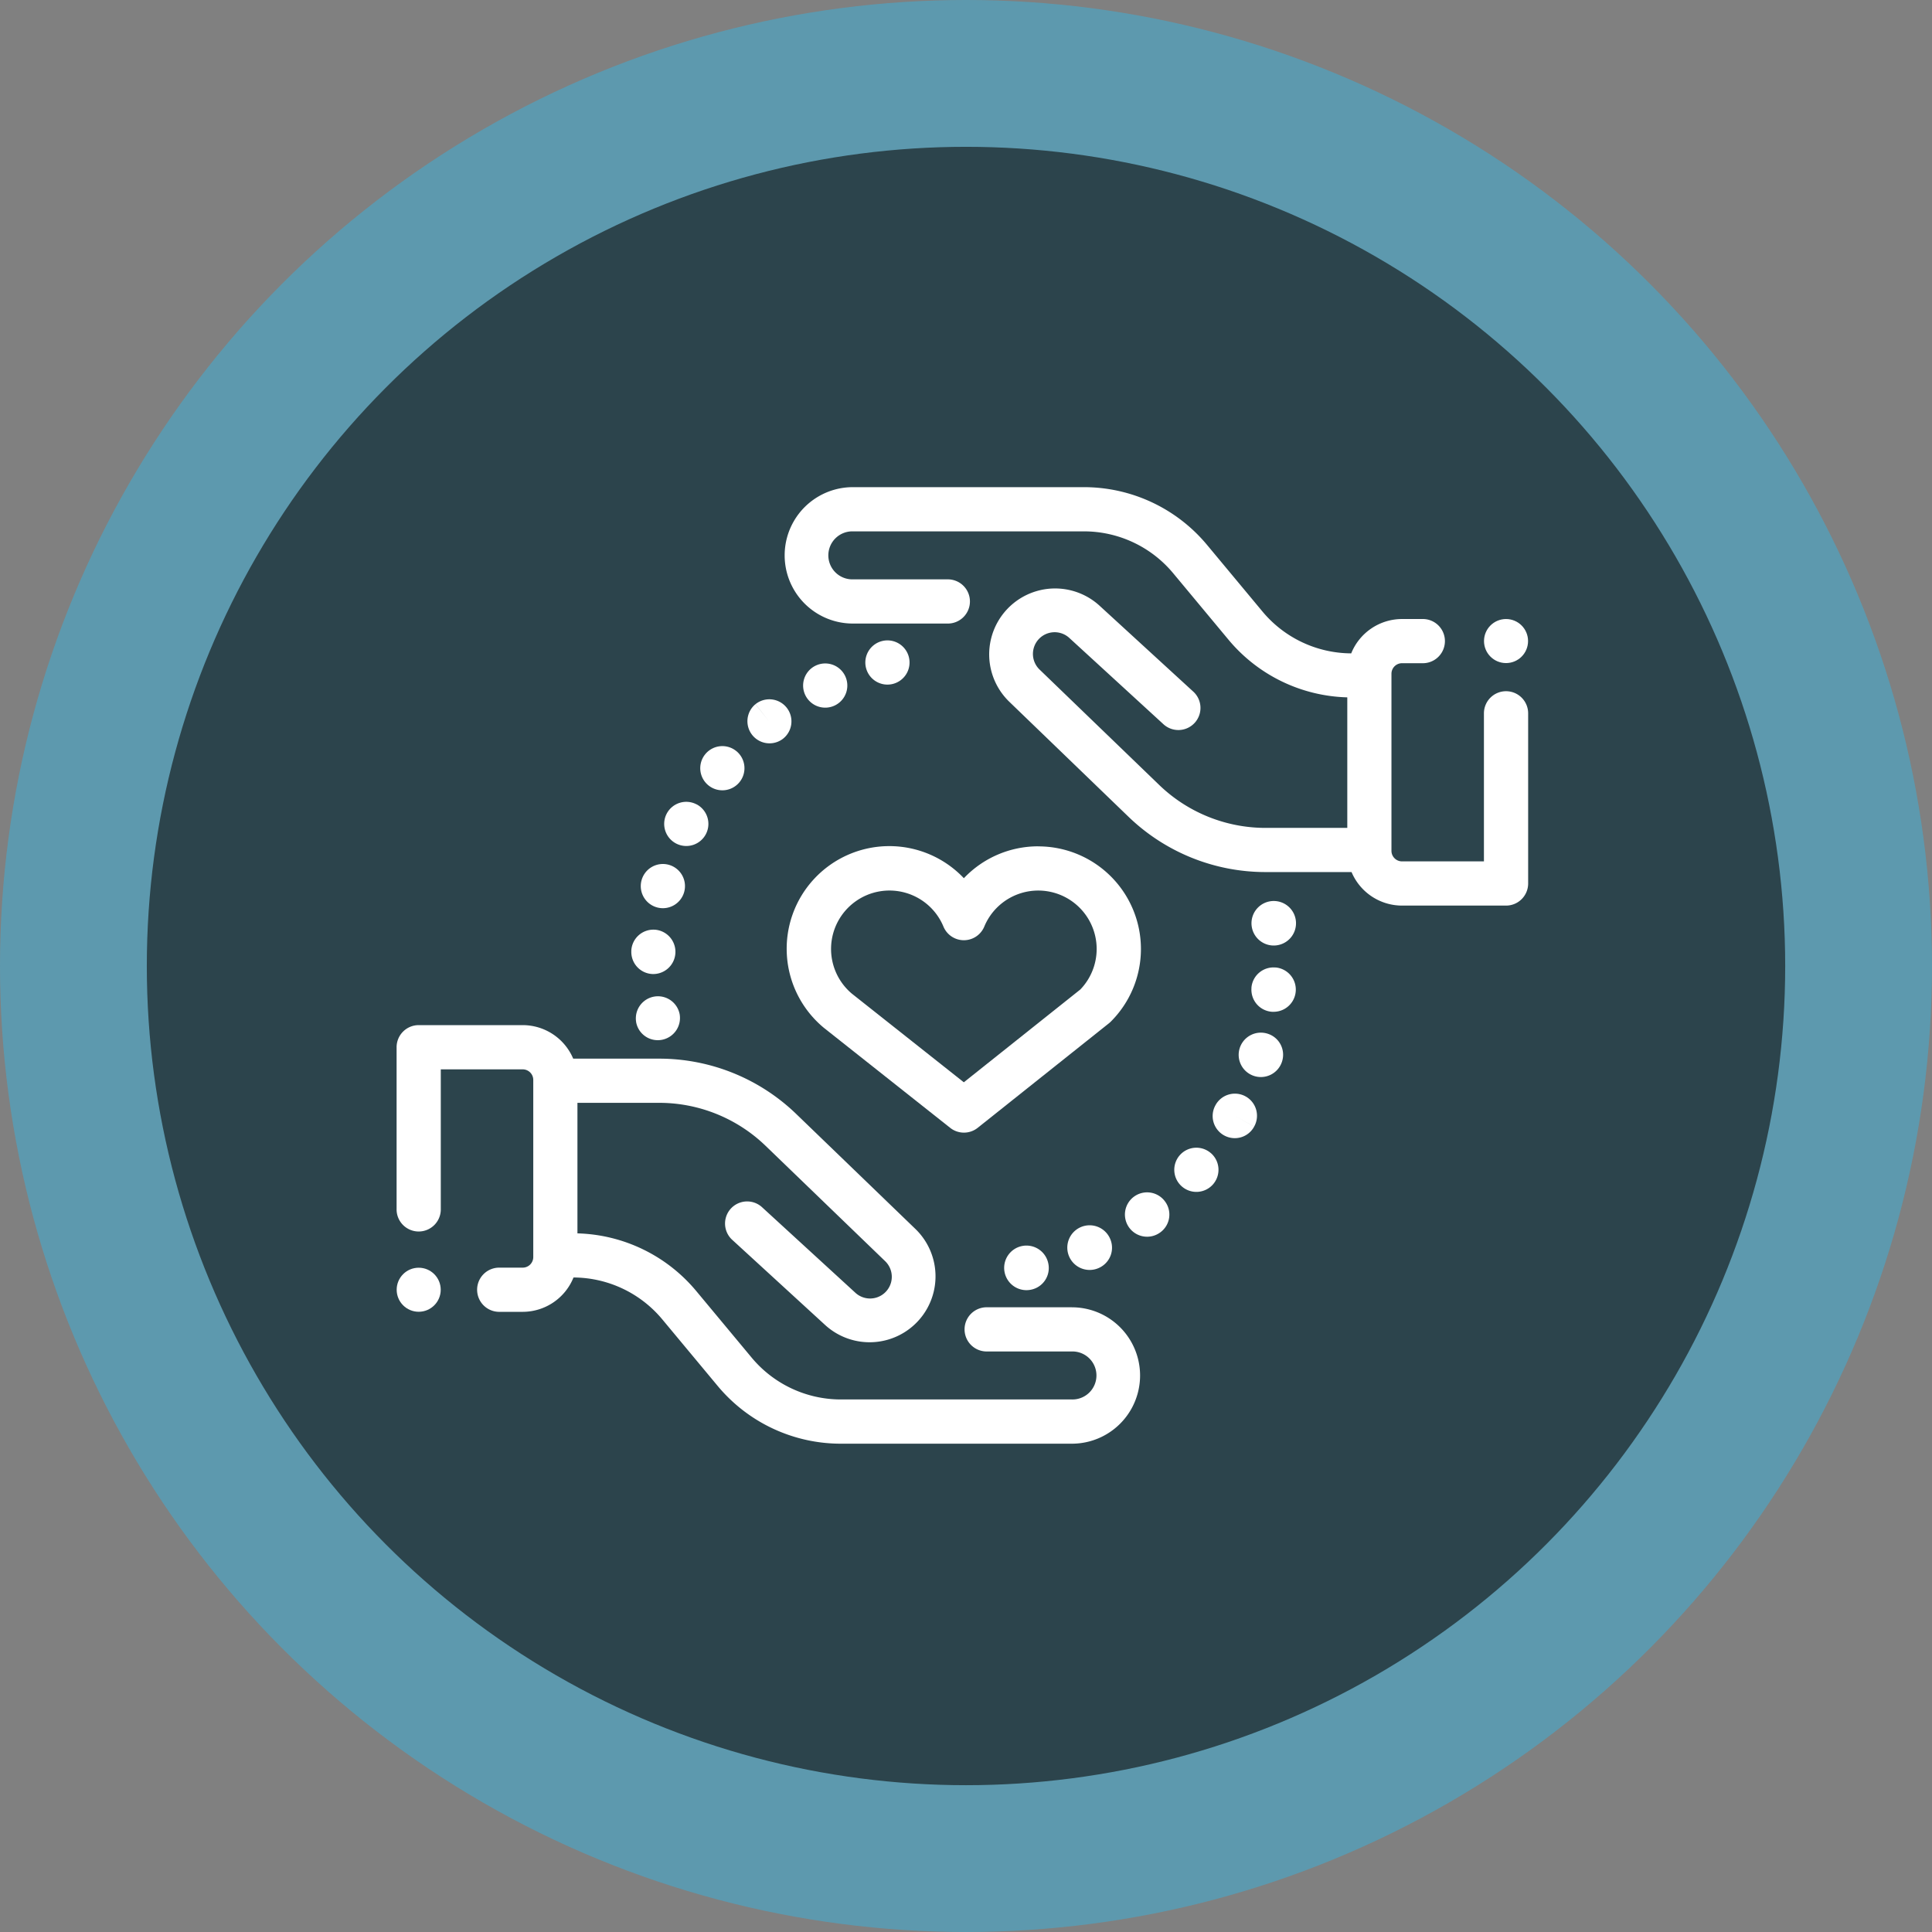 <svg xmlns="http://www.w3.org/2000/svg" width="146.241" height="146.241" viewBox="0 0 146.241 146.241"><rect x="0" y="0" width="146.241" height="146.241" fill="#808080" stroke="none"/><g transform="translate(-599 -3173.479)"><ellipse cx="73.12" cy="73.12" rx="73.12" ry="73.12" transform="translate(599 3173.479)" fill="#5d99ae"/><ellipse cx="62.008" cy="62.008" rx="62.008" ry="62.008" transform="translate(610.113 3184.592)" fill="#2c444c"/><g transform="translate(629.02 3170.78)"><g transform="translate(0 80.298)"><path d="M51.115,304.4H44.624a1.673,1.673,0,0,0,0,3.345h6.491a1.817,1.817,0,1,1,0,3.633H33.643a8.789,8.789,0,0,1-6.776-3.177l-4.178-5.022a12.12,12.12,0,0,0-9-4.373v-9.881h6.159a11.6,11.6,0,0,1,8.1,3.271l9.018,8.7a1.643,1.643,0,0,1-2.252,2.394l-7.08-6.49a1.673,1.673,0,0,0-2.26,2.466l7.08,6.49a4.989,4.989,0,0,0,6.836-7.266l-9.018-8.7a14.932,14.932,0,0,0-10.421-4.209H13.368a4.153,4.153,0,0,0-3.821-2.538H1.673A1.673,1.673,0,0,0,0,284.719V296.95a1.673,1.673,0,1,0,3.345,0V286.391h6.2a.8.8,0,0,1,.8.8V300.6a.8.8,0,0,1-.8.8H7.809a1.673,1.673,0,1,0,0,3.345H9.546a4.152,4.152,0,0,0,3.845-2.6,8.789,8.789,0,0,1,6.725,3.176l4.178,5.022a12.125,12.125,0,0,0,9.347,4.383H51.115a5.162,5.162,0,0,0,0-10.324Z" transform="translate(0 -283.046)" fill="#fff"/></g><g transform="translate(29.374 39.568)"><path d="M230.194,55.02a1.673,1.673,0,0,0-1.673,1.673V67.9h-6.2a.8.8,0,0,1-.8-.8V53.7a.8.8,0,0,1,.8-.8h1.615a1.673,1.673,0,0,0,0-3.345H222.32a4.152,4.152,0,0,0-3.845,2.6,8.789,8.789,0,0,1-6.725-3.176l-4.178-5.022a12.125,12.125,0,0,0-9.348-4.383H180.752a5.162,5.162,0,1,0,0,10.324H187.9a1.673,1.673,0,1,0,0-3.345h-7.144a1.817,1.817,0,1,1,0-3.633h17.472A8.789,8.789,0,0,1,205,46.09l4.178,5.022a12.12,12.12,0,0,0,9,4.373v9.881h-6.159a11.6,11.6,0,0,1-8.1-3.271l-9.018-8.7A1.643,1.643,0,0,1,197.151,51l7.08,6.49a1.673,1.673,0,1,0,2.26-2.466l-7.08-6.49a4.989,4.989,0,0,0-6.836,7.266l9.018,8.7a14.932,14.932,0,0,0,10.421,4.209H218.5a4.153,4.153,0,0,0,3.821,2.538h7.874a1.673,1.673,0,0,0,1.673-1.673V56.692A1.673,1.673,0,0,0,230.194,55.02Z" transform="translate(-175.59 -39.568)" fill="#fff"/></g><g transform="translate(50.791 95.472)"><path d="M306.832,374.737a1.69,1.69,0,1,0-.875,2.23l.036-.016A1.675,1.675,0,0,0,306.832,374.737Z" transform="translate(-303.617 -373.752)" fill="#fff"/></g><g transform="translate(55.138 92.964)"><path d="M332.63,359.435a1.679,1.679,0,1,0-.365,2.346l.021-.015A1.665,1.665,0,0,0,332.63,359.435Z" transform="translate(-329.603 -358.757)" fill="#fff"/></g><g transform="translate(46.006 97.009)"><path d="M278.34,384.266A1.687,1.687,0,1,0,277,386.258l.049-.01A1.671,1.671,0,0,0,278.34,384.266Z" transform="translate(-275.016 -382.94)" fill="#fff"/></g><g transform="translate(58.854 89.573)"><g transform="translate(0 0)"><path d="M354.623,338.918a1.673,1.673,0,0,0-2.362.122l-.035.04a1.673,1.673,0,1,0,2.4-.162Zm-.934,1.41-.186-.168.2.182Z" transform="translate(-351.819 -338.487)" fill="#fff"/></g></g><g transform="translate(63.754 80.867)"><path d="M383.271,286.515a1.68,1.68,0,1,0,1.11,2.1l.007-.023A1.668,1.668,0,0,0,383.271,286.515Z" transform="translate(-381.109 -286.443)" fill="#fff"/></g><g transform="translate(64.736 70.913)"><g transform="translate(0 0)"><path d="M390.3,228.332q-.006-.032-.012-.064a1.685,1.685,0,1,0,.012.064Z" transform="translate(-386.979 -226.939)" fill="#fff"/></g></g><g transform="translate(64.703 75.928)"><path d="M388.6,256.929a1.674,1.674,0,0,0-1.813,1.519c0,.016,0,.049,0,.065a1.673,1.673,0,0,0,1.572,1.768l.1,0a1.681,1.681,0,0,0,.147-3.356Z" transform="translate(-386.783 -256.923)" fill="#fff"/></g><g transform="translate(61.772 85.481)"><path d="M371.766,314.242a1.673,1.673,0,0,0-2.28.631l-.023.042a1.676,1.676,0,0,0,1.47,2.479,1.659,1.659,0,0,0,1.463-.87l-1.454-.827,1.455.825A1.673,1.673,0,0,0,371.766,314.242Z" transform="translate(-369.259 -314.024)" fill="#fff"/></g><g transform="translate(30.763 52.918)"><g transform="translate(0 0)"><path d="M187.076,120.295a1.672,1.672,0,0,0-2.244-.748l-.015.007a1.673,1.673,0,1,0,2.259.741Z" transform="translate(-183.898 -119.37)" fill="#fff"/></g></g><g transform="translate(35.462 51.169)"><g transform="translate(0 0)"><path d="M215.305,110.2a1.672,1.672,0,0,0-2.02-1.231l-.039.01a1.673,1.673,0,1,0,2.059,1.222Z" transform="translate(-211.987 -108.918)" fill="#fff"/></g></g><g transform="translate(26.531 55.632)"><path d="M161.586,136.218a1.675,1.675,0,0,0-2.351-.255l1.037,1.312-1.042-1.309a1.673,1.673,0,0,0,2.084,2.617l.022-.018A1.671,1.671,0,0,0,161.586,136.218Z" transform="translate(-158.599 -135.595)" fill="#fff"/></g><g transform="translate(18.483 68.097)"><path d="M112.6,210.166a1.673,1.673,0,0,0-2.054,1.174l-.016.062a1.673,1.673,0,1,0,2.07-1.236Z" transform="translate(-110.487 -210.106)" fill="#fff"/></g><g transform="translate(17.764 73.068)"><path d="M107.961,239.827a1.673,1.673,0,0,0-1.767,1.573c0,.022,0,.043,0,.064a1.672,1.672,0,0,0,1.622,1.72h.051a1.681,1.681,0,0,0,.1-3.358Z" transform="translate(-106.191 -239.824)" fill="#fff"/></g><g transform="translate(20.248 63.393)"><path d="M123.494,182.181a1.672,1.672,0,0,0-2.258.7l-.027.054a1.673,1.673,0,1,0,2.285-.758Z" transform="translate(-121.037 -181.989)" fill="#fff"/></g><g transform="translate(22.975 59.175)"><g transform="translate(0 0)"><path d="M140.09,157.159a1.673,1.673,0,0,0-2.355.218l-.034.042a1.673,1.673,0,1,0,2.39-.261Z" transform="translate(-137.339 -156.773)" fill="#fff"/></g></g><g transform="translate(18.105 78.081)"><path d="M111.549,271.169a1.673,1.673,0,0,0-3.293.59l0,.016a1.664,1.664,0,0,0,1.64,1.37,1.7,1.7,0,0,0,.3-.027A1.68,1.68,0,0,0,111.549,271.169Z" transform="translate(-108.23 -269.791)" fill="#fff"/></g><g transform="translate(29.537 66.761)"><g transform="translate(0 0)"><path d="M195.6,202.125a7.746,7.746,0,0,0-5.632,2.413,7.769,7.769,0,1,0-10.6,11.322l.033.027,9.532,7.547a1.673,1.673,0,0,0,2.08,0l9.936-7.914a1.648,1.648,0,0,0,.139-.124,7.767,7.767,0,0,0-5.485-13.267Zm3.183,10.837-8.818,7.024-8.473-6.708a4.422,4.422,0,1,1,6.931-5.077,1.673,1.673,0,0,0,3.09,0,4.422,4.422,0,1,1,7.27,4.761Z" transform="translate(-176.566 -202.125)" fill="#fff"/></g></g><g transform="translate(0.006 98.658)"><g transform="translate(0 0)"><circle cx="1.667" cy="1.667" r="1.667" fill="#fff"/></g></g><g transform="translate(82.311 49.556)"><g transform="translate(0 0)"><circle cx="1.667" cy="1.667" r="1.667" fill="#fff"/></g></g></g></g></svg>